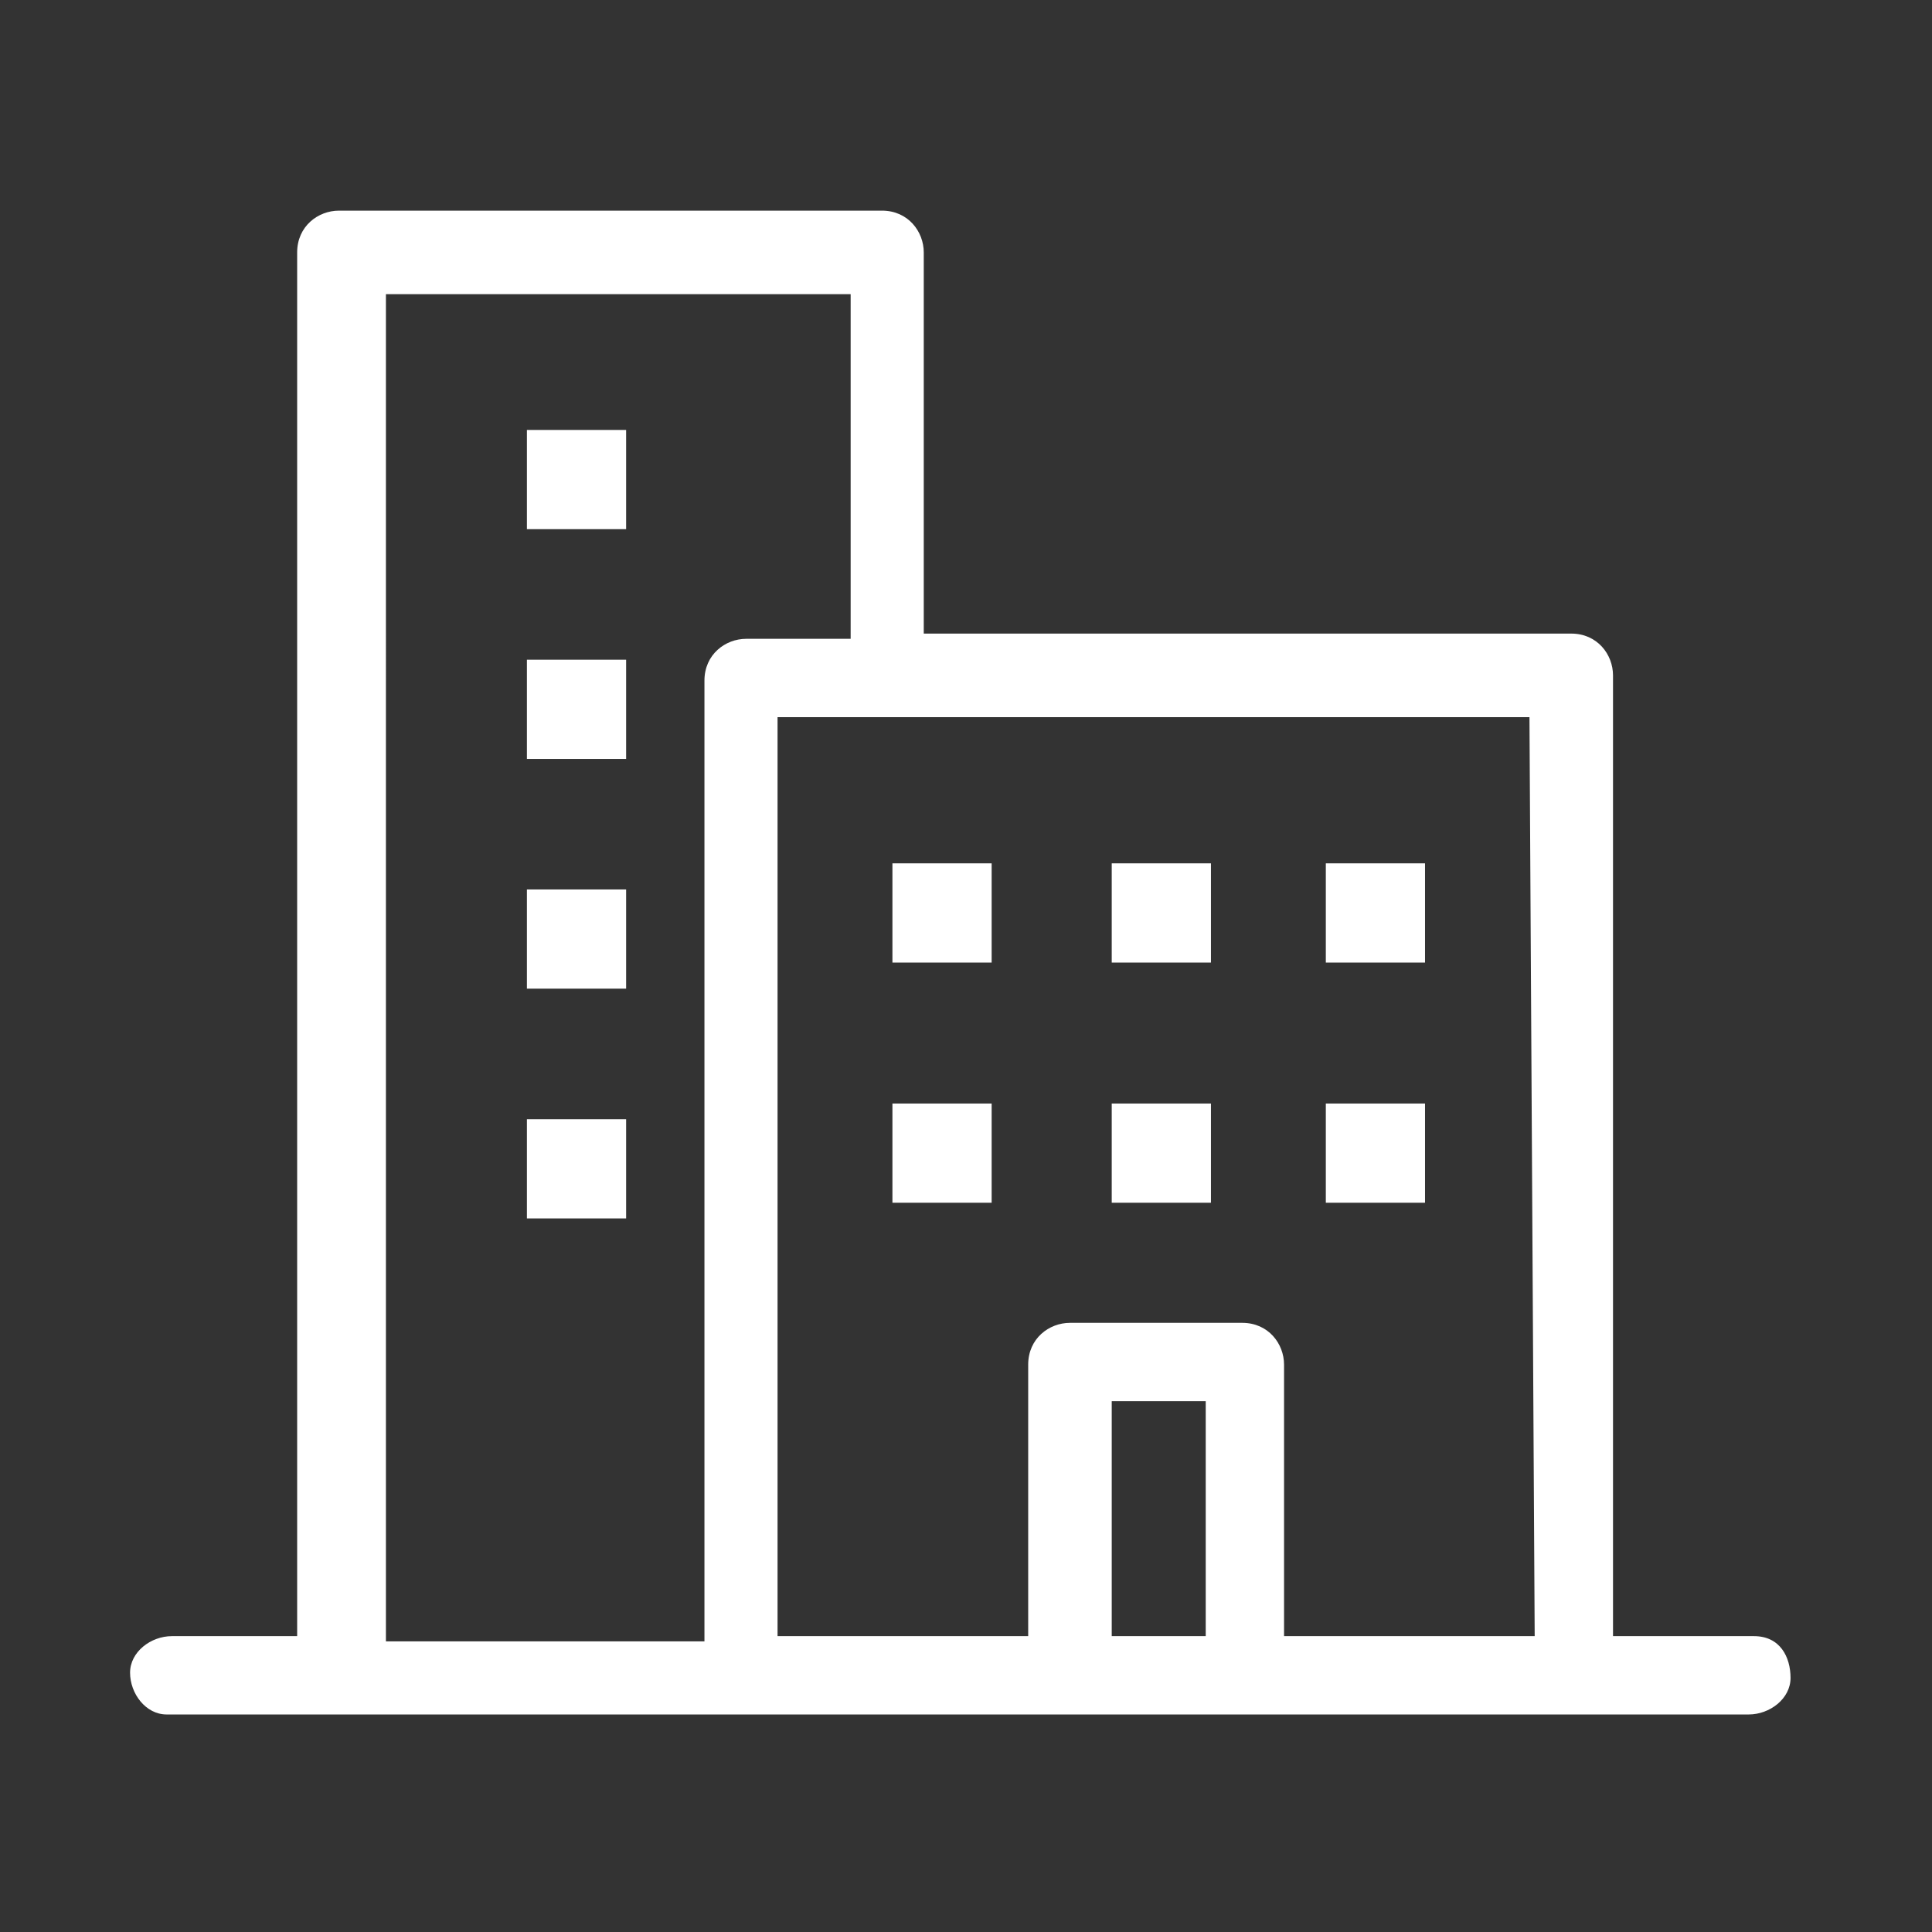 <?xml version="1.0" encoding="utf-8"?>
<!-- Generator: Adobe Illustrator 23.1.1, SVG Export Plug-In . SVG Version: 6.00 Build 0)  -->
<svg version="1.1" id="Layer_1" xmlns="http://www.w3.org/2000/svg" xmlns:xlink="http://www.w3.org/1999/xlink" x="0px" y="0px"
	 viewBox="0 0 37 37" style="enable-background:new 0 0 37 37;" xml:space="preserve">
<rect x="0" y="0" width="37" height="37" fill="#333333" stroke="none"/>
<style type="text/css">
	.st0{fill:#FFFFFF;}
</style>
<g id="Group_5273" transform="translate(-438.709 -182.866)">
	<rect id="Rectangle_1984" x="448.8" y="191.1" class="st0" width="1.9" height="1.9"/>
	<rect id="Rectangle_1985" x="448.8" y="195.5" class="st0" width="1.9" height="1.9"/>
	<rect id="Rectangle_1986" x="448.8" y="199.9" class="st0" width="1.9" height="1.9"/>
	<rect id="Rectangle_1987" x="448.8" y="204.3" class="st0" width="1.9" height="1.9"/>
	<rect id="Rectangle_1988" x="455.8" y="199.4" class="st0" width="1.9" height="1.9"/>
	<rect id="Rectangle_1989" x="460" y="199.4" class="st0" width="1.9" height="1.9"/>
	<rect id="Rectangle_1990" x="464.1" y="199.4" class="st0" width="1.9" height="1.9"/>
	<rect id="Rectangle_1991" x="455.8" y="204" class="st0" width="1.9" height="1.9"/>
	<rect id="Rectangle_1992" x="460" y="204" class="st0" width="1.9" height="1.9"/>
	<rect id="Rectangle_1993" x="464.1" y="204" class="st0" width="1.9" height="1.9"/>
	<path id="Path_1638" class="st0" d="M472.3,214.2h-2.7v-18.4c0-0.4-0.3-0.8-0.8-0.8c0,0,0,0,0,0h-12.4v-7.3c0-0.4-0.3-0.8-0.8-0.8
		h-10.4c-0.4,0-0.8,0.3-0.8,0.8v26.5h-2.4c-0.4,0-0.8,0.3-0.8,0.7s0.3,0.8,0.7,0.8c0,0,0,0,0.1,0h30.2c0.4,0,0.8-0.3,0.8-0.7
		S472.8,214.2,472.3,214.2C472.3,214.2,472.3,214.2,472.3,214.2L472.3,214.2z M468.1,214.2h-4.8V209c0-0.4-0.3-0.8-0.8-0.8h-3.3
		c-0.4,0-0.8,0.3-0.8,0.8v5.2h-4.8v-17.6h14.4L468.1,214.2z M461.8,214.2H460v-4.5h1.8V214.2z M446.1,188.5h8.9v6.6h-2
		c-0.4,0-0.8,0.3-0.8,0.8c0,0,0,0,0,0v18.4h-6.1L446.1,188.5z"/>
</g>
</svg>
